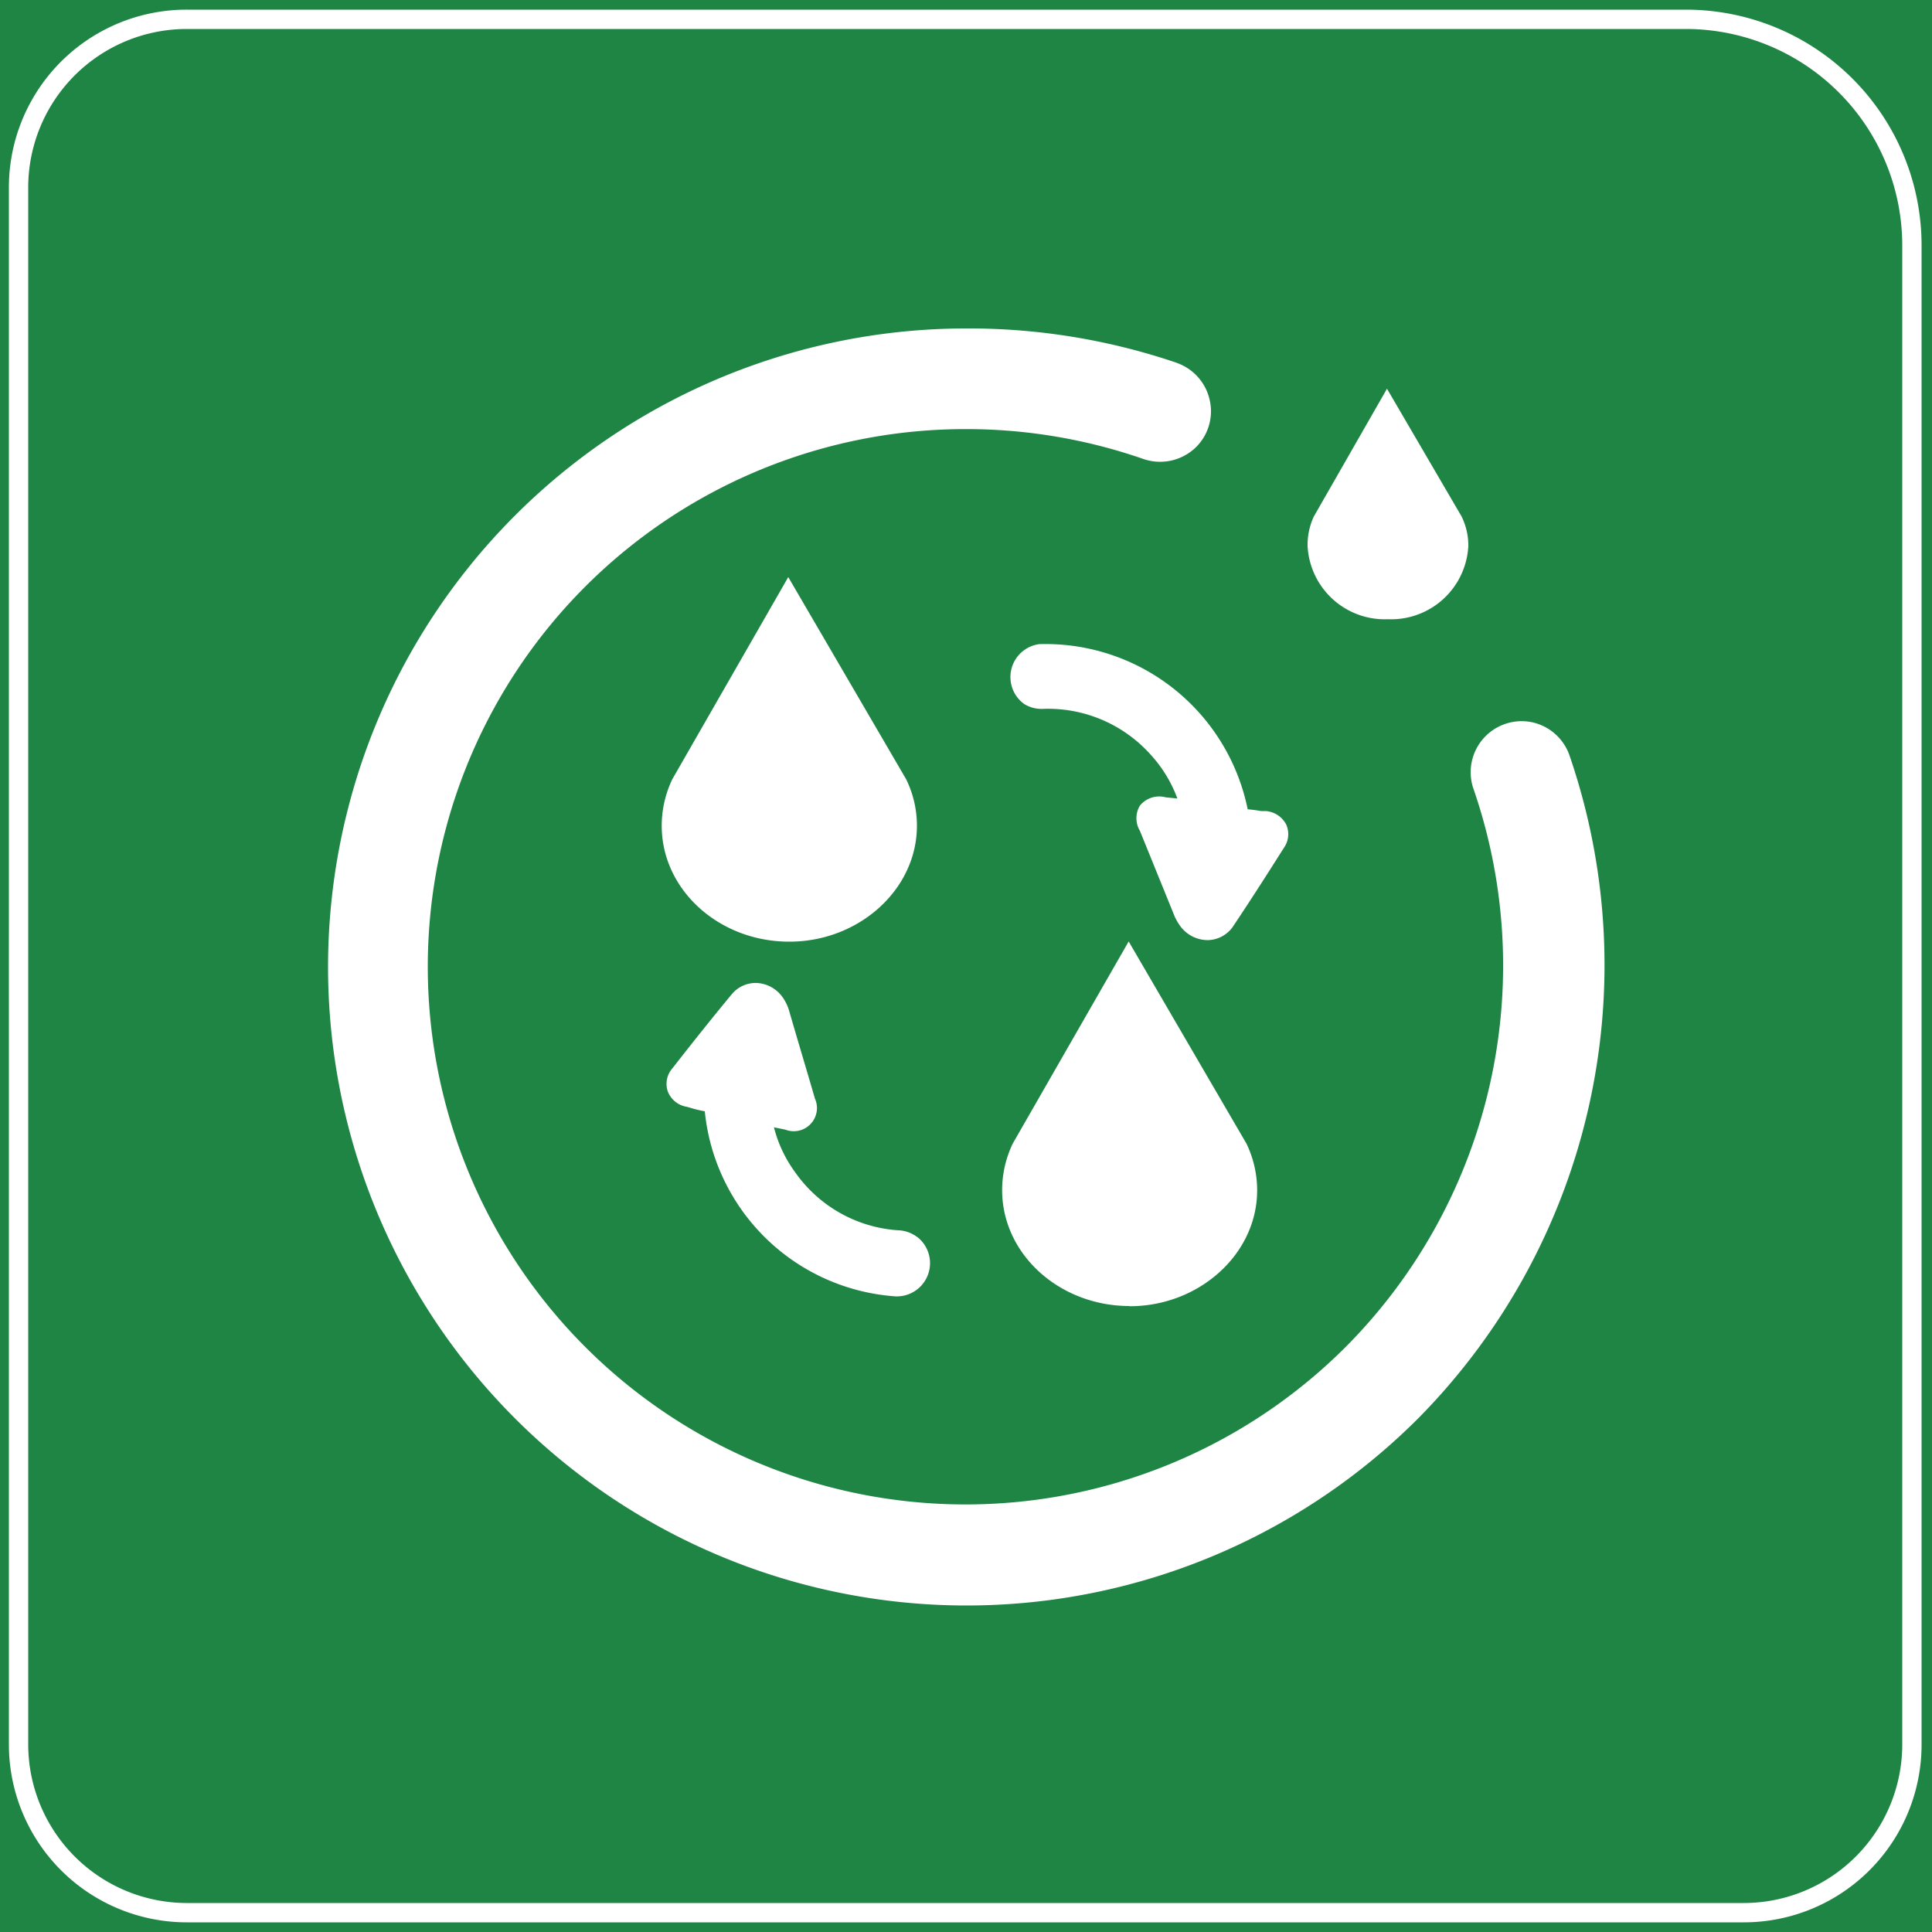 <svg id="图层_1" data-name="图层 1" xmlns="http://www.w3.org/2000/svg" viewBox="0 0 100 100"><defs><style>.cls-1{fill:#1f8544;}.cls-2{fill:#fff;}</style></defs><rect class="cls-1" width="100" height="100"/><path class="cls-2" d="M87.26,1.5a11.21,11.21,0,0,1,11.2,11.2V90.29a8.21,8.21,0,0,1-8.2,8.21H9.67a8.22,8.22,0,0,1-8.21-8.21V9.7A8.21,8.21,0,0,1,9.67,1.5H87.26m0-1H9.67A9.2,9.2,0,0,0,.46,9.7V90.29A9.21,9.21,0,0,0,9.67,99.5H90.26a9.2,9.2,0,0,0,9.2-9.21V12.7A12.2,12.2,0,0,0,87.26.5Z"/><path class="cls-2" d="M60.91,18.78A33.43,33.43,0,0,0,50,17,33.05,33.05,0,1,0,73.42,73.4a33.37,33.37,0,0,0,7.82-34.29,2.64,2.64,0,0,0-1.91-1.72,2.64,2.64,0,0,0-3.06,3.45,28,28,0,0,1-6.58,28.84A27.83,27.83,0,1,1,50,22.21a27.93,27.93,0,0,1,9.19,1.55,2.66,2.66,0,0,0,2.72-.62,2.61,2.61,0,0,0,.7-2.45,2.64,2.64,0,0,0-1.71-1.91Zm0,0"/><path class="cls-2" d="M53,36.43a1.68,1.68,0,0,0,1,.26,7.13,7.13,0,0,1,5.61,2.43,6.83,6.83,0,0,1,1.33,2.21l-.6-.06A1.29,1.29,0,0,0,59,41.7,1.27,1.27,0,0,0,59,43l1.79,4.41a2.7,2.7,0,0,0,.35.59,1.77,1.77,0,0,0,1.42.66A1.63,1.63,0,0,0,63.79,48c.79-1.18,1.61-2.45,2.66-4.11a1.23,1.23,0,0,0,.13-1.2,1.3,1.3,0,0,0-1.06-.71l-.25,0a6.81,6.81,0,0,0-.69-.09,10.68,10.68,0,0,0-10.79-8.55A1.72,1.72,0,0,0,53,36.43Z"/><path class="cls-2" d="M47.5,64.05a1.72,1.72,0,0,0-1-.37,7.08,7.08,0,0,1-5.34-3,6.73,6.73,0,0,1-1.1-2.33l.59.12a1.2,1.2,0,0,0,1.53-1.61c-.44-1.52-.89-3-1.34-4.56a2.34,2.34,0,0,0-.29-.62,1.75,1.75,0,0,0-1.35-.8,1.61,1.61,0,0,0-1.34.6c-.9,1.09-1.85,2.27-3.06,3.82a1.22,1.22,0,0,0-.24,1.18,1.27,1.27,0,0,0,1,.81l.24.07a6.18,6.18,0,0,0,.68.16,10.66,10.66,0,0,0,9.88,9.58,1.72,1.72,0,0,0,1.11-3.08Z"/><path class="cls-2" d="M40.85,48.74c-3.64,0-6.6-2.69-6.6-6a5.59,5.59,0,0,1,.55-2.41l6-10.46,6.1,10.46a5.46,5.46,0,0,1,.56,2.41c0,3.3-3,6-6.6,6Zm0,0"/><path class="cls-2" d="M71.86,32.05a4,4,0,0,1-4.18-3.79A3.49,3.49,0,0,1,68,26.74l3.79-6.62,3.86,6.61A3.41,3.41,0,0,1,76,28.26a4,4,0,0,1-4.18,3.79Zm0,0"/><path class="cls-2" d="M58.47,67.6c-3.64,0-6.6-2.69-6.6-6a5.59,5.59,0,0,1,.55-2.41l6-10.46L64.52,59.2a5.59,5.59,0,0,1,.55,2.41c0,3.3-3,6-6.6,6Zm0,0"/></svg>
